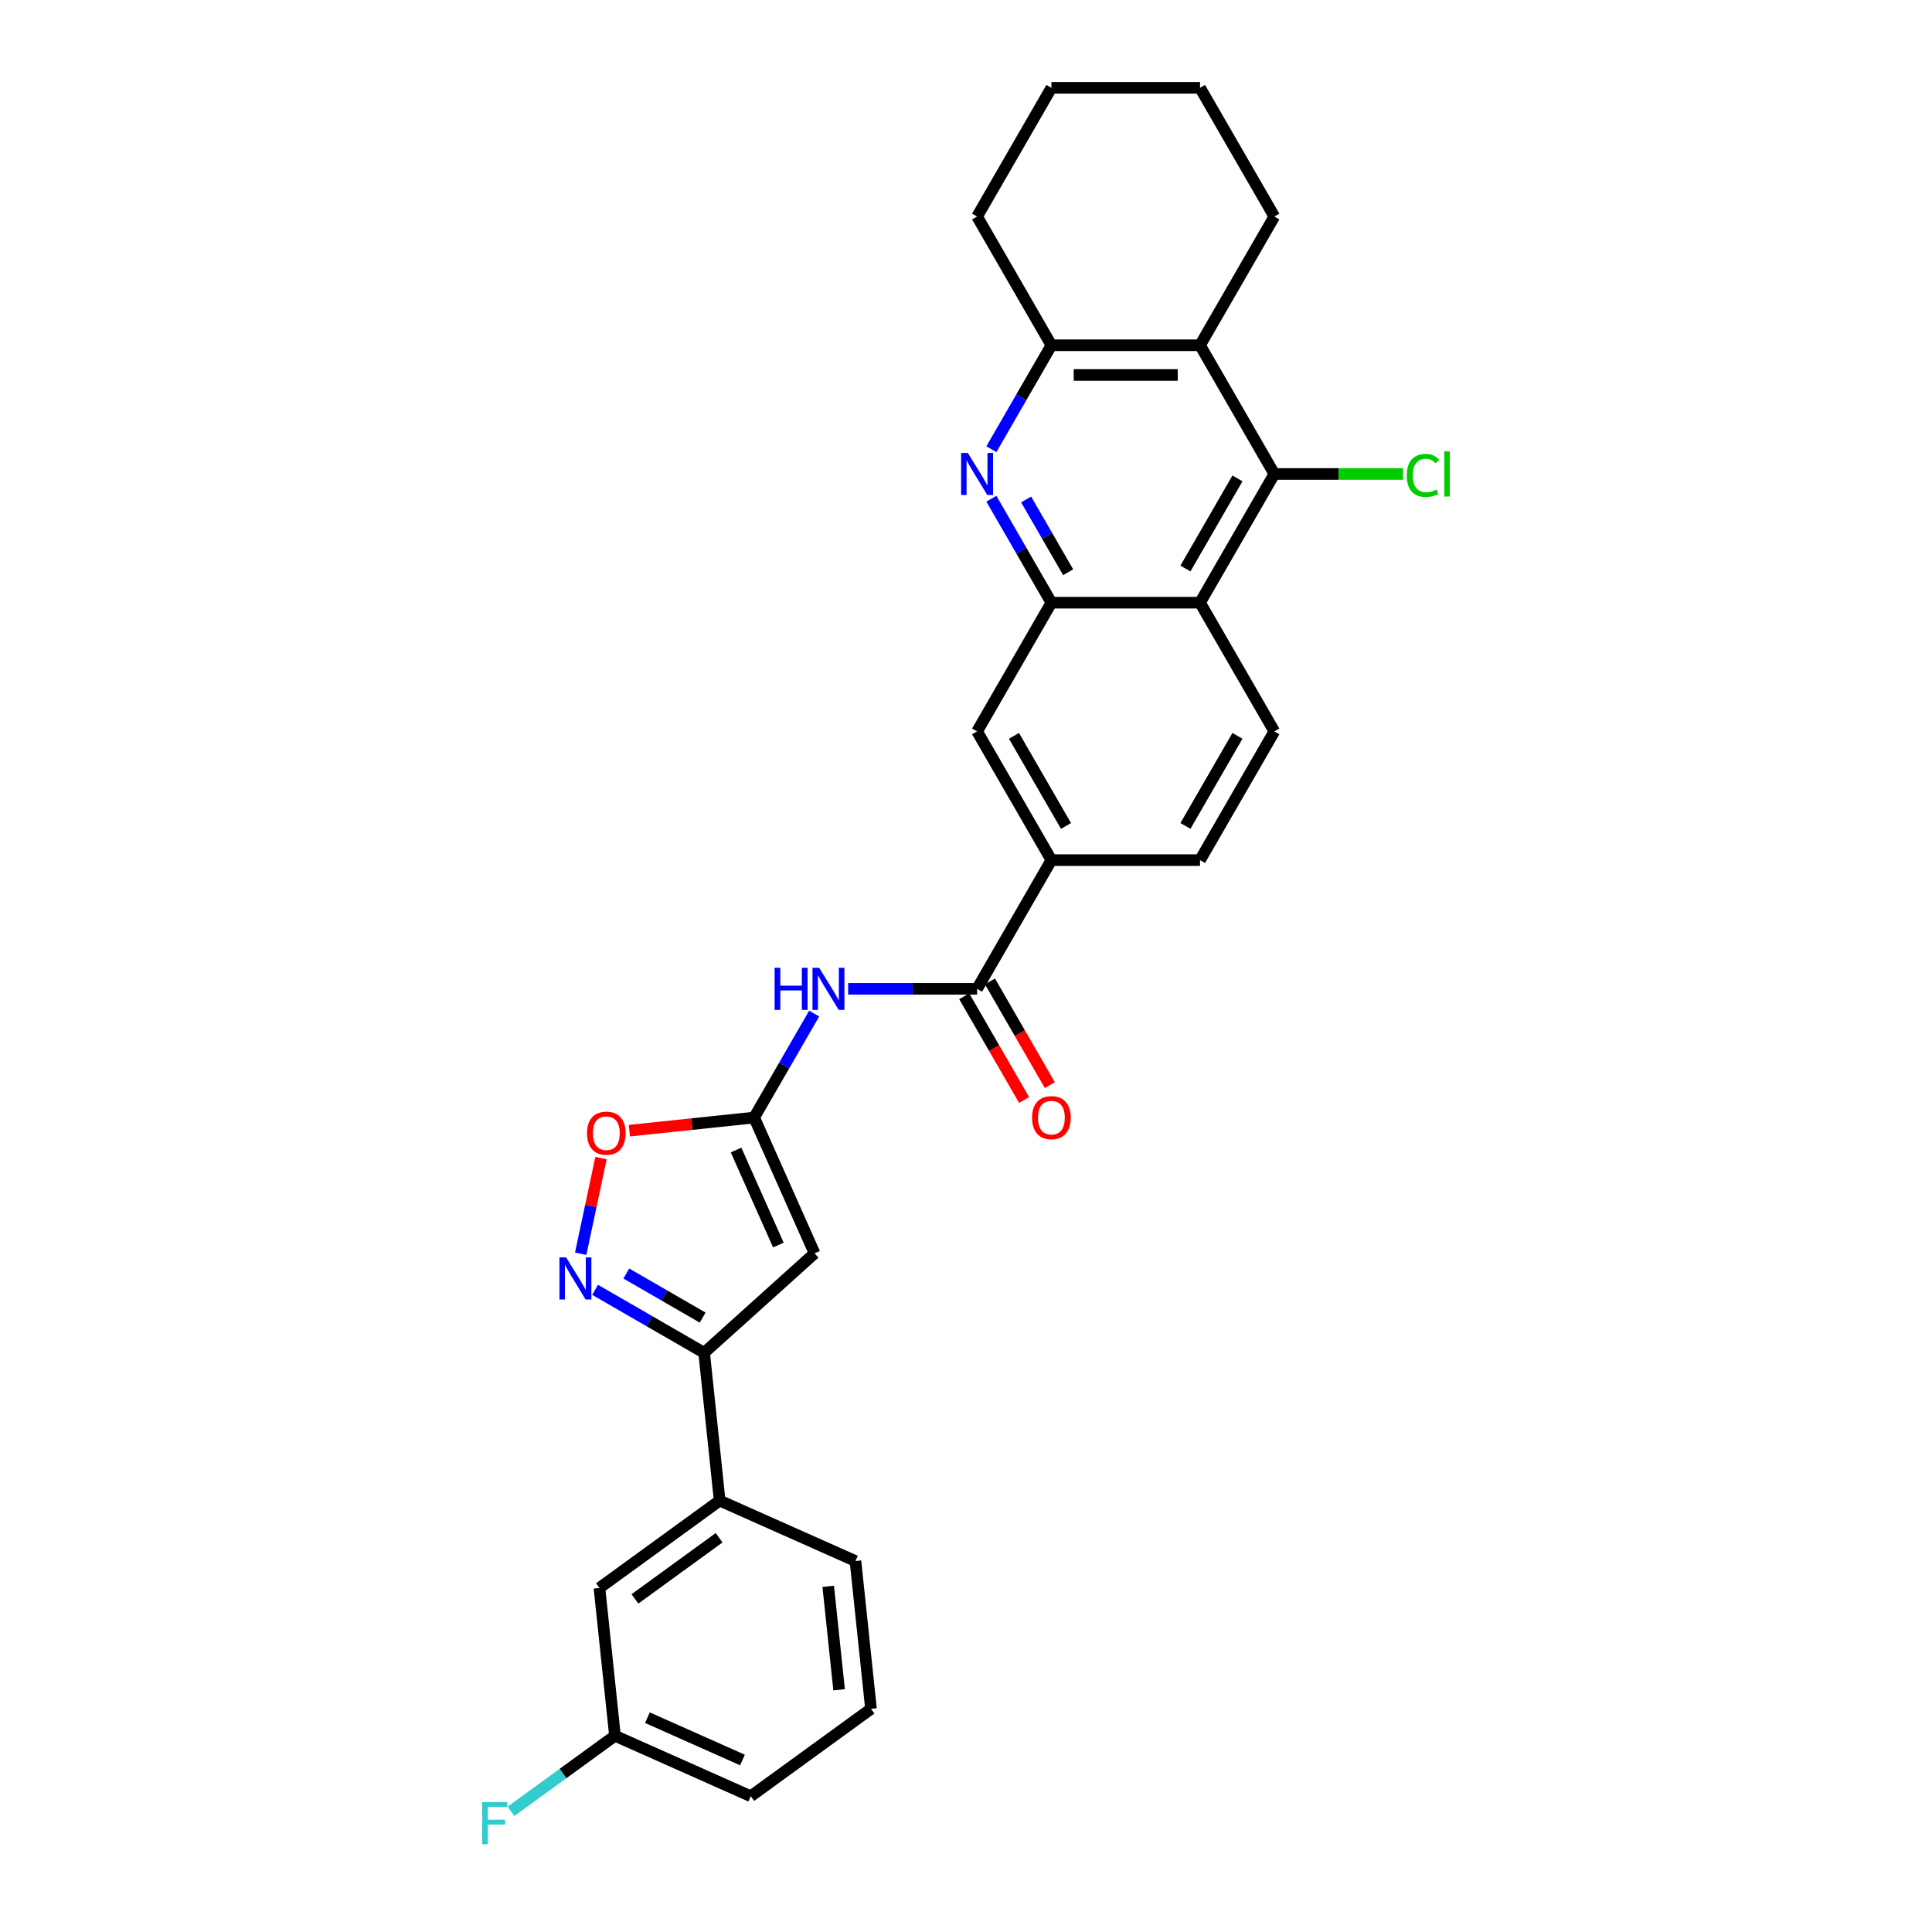 <?xml version='1.0' encoding='iso-8859-1'?>
<svg version='1.1' baseProfile='full'
              xmlns='http://www.w3.org/2000/svg'
                      xmlns:rdkit='http://www.rdkit.org/xml'
                      xmlns:xlink='http://www.w3.org/1999/xlink'
                  xml:space='preserve'
width='1000px' height='1000px' viewBox='0 0 1000 1000'>
<!-- END OF HEADER -->
<rect style='opacity:1.0;fill:#FFFFFF;stroke:none' width='1000' height='1000' x='0' y='0'> </rect>
<path class='bond-0' d='M 390.343,578.442 L 421.633,648.722' style='fill:none;fill-rule:evenodd;stroke:#000000;stroke-width:6px;stroke-linecap:butt;stroke-linejoin:miter;stroke-opacity:1' />
<path class='bond-0' d='M 380.981,595.242 L 402.884,644.438' style='fill:none;fill-rule:evenodd;stroke:#000000;stroke-width:6px;stroke-linecap:butt;stroke-linejoin:miter;stroke-opacity:1' />
<path class='bond-8' d='M 390.343,578.442 L 405.876,551.539' style='fill:none;fill-rule:evenodd;stroke:#000000;stroke-width:6px;stroke-linecap:butt;stroke-linejoin:miter;stroke-opacity:1' />
<path class='bond-8' d='M 405.876,551.539 L 421.409,524.635' style='fill:none;fill-rule:evenodd;stroke:#0000FF;stroke-width:6px;stroke-linecap:butt;stroke-linejoin:miter;stroke-opacity:1' />
<path class='bond-11' d='M 390.343,578.442 L 358.051,581.836' style='fill:none;fill-rule:evenodd;stroke:#000000;stroke-width:6px;stroke-linecap:butt;stroke-linejoin:miter;stroke-opacity:1' />
<path class='bond-11' d='M 358.051,581.836 L 325.759,585.23' style='fill:none;fill-rule:evenodd;stroke:#FF0000;stroke-width:6px;stroke-linecap:butt;stroke-linejoin:miter;stroke-opacity:1' />
<path class='bond-6' d='M 421.633,648.722 L 364.463,700.198' style='fill:none;fill-rule:evenodd;stroke:#000000;stroke-width:6px;stroke-linecap:butt;stroke-linejoin:miter;stroke-opacity:1' />
<path class='bond-1' d='M 300.564,648.916 L 305.823,624.175' style='fill:none;fill-rule:evenodd;stroke:#0000FF;stroke-width:6px;stroke-linecap:butt;stroke-linejoin:miter;stroke-opacity:1' />
<path class='bond-1' d='M 305.823,624.175 L 311.082,599.434' style='fill:none;fill-rule:evenodd;stroke:#FF0000;stroke-width:6px;stroke-linecap:butt;stroke-linejoin:miter;stroke-opacity:1' />
<path class='bond-29' d='M 308.025,667.613 L 336.244,683.906' style='fill:none;fill-rule:evenodd;stroke:#0000FF;stroke-width:6px;stroke-linecap:butt;stroke-linejoin:miter;stroke-opacity:1' />
<path class='bond-29' d='M 336.244,683.906 L 364.463,700.198' style='fill:none;fill-rule:evenodd;stroke:#000000;stroke-width:6px;stroke-linecap:butt;stroke-linejoin:miter;stroke-opacity:1' />
<path class='bond-29' d='M 324.184,659.176 L 343.937,670.581' style='fill:none;fill-rule:evenodd;stroke:#0000FF;stroke-width:6px;stroke-linecap:butt;stroke-linejoin:miter;stroke-opacity:1' />
<path class='bond-29' d='M 343.937,670.581 L 363.691,681.985' style='fill:none;fill-rule:evenodd;stroke:#000000;stroke-width:6px;stroke-linecap:butt;stroke-linejoin:miter;stroke-opacity:1' />
<path class='bond-2' d='M 513.138,258.142 L 528.671,285.045' style='fill:none;fill-rule:evenodd;stroke:#0000FF;stroke-width:6px;stroke-linecap:butt;stroke-linejoin:miter;stroke-opacity:1' />
<path class='bond-2' d='M 528.671,285.045 L 544.204,311.948' style='fill:none;fill-rule:evenodd;stroke:#000000;stroke-width:6px;stroke-linecap:butt;stroke-linejoin:miter;stroke-opacity:1' />
<path class='bond-2' d='M 531.123,258.52 L 541.995,277.352' style='fill:none;fill-rule:evenodd;stroke:#0000FF;stroke-width:6px;stroke-linecap:butt;stroke-linejoin:miter;stroke-opacity:1' />
<path class='bond-2' d='M 541.995,277.352 L 552.868,296.184' style='fill:none;fill-rule:evenodd;stroke:#000000;stroke-width:6px;stroke-linecap:butt;stroke-linejoin:miter;stroke-opacity:1' />
<path class='bond-10' d='M 513.138,232.508 L 528.671,205.605' style='fill:none;fill-rule:evenodd;stroke:#0000FF;stroke-width:6px;stroke-linecap:butt;stroke-linejoin:miter;stroke-opacity:1' />
<path class='bond-10' d='M 528.671,205.605 L 544.204,178.701' style='fill:none;fill-rule:evenodd;stroke:#000000;stroke-width:6px;stroke-linecap:butt;stroke-linejoin:miter;stroke-opacity:1' />
<path class='bond-3' d='M 544.204,311.948 L 505.738,378.572' style='fill:none;fill-rule:evenodd;stroke:#000000;stroke-width:6px;stroke-linecap:butt;stroke-linejoin:miter;stroke-opacity:1' />
<path class='bond-30' d='M 544.204,311.948 L 621.134,311.948' style='fill:none;fill-rule:evenodd;stroke:#000000;stroke-width:6px;stroke-linecap:butt;stroke-linejoin:miter;stroke-opacity:1' />
<path class='bond-4' d='M 621.134,311.948 L 659.599,378.572' style='fill:none;fill-rule:evenodd;stroke:#000000;stroke-width:6px;stroke-linecap:butt;stroke-linejoin:miter;stroke-opacity:1' />
<path class='bond-5' d='M 621.134,311.948 L 659.599,245.325' style='fill:none;fill-rule:evenodd;stroke:#000000;stroke-width:6px;stroke-linecap:butt;stroke-linejoin:miter;stroke-opacity:1' />
<path class='bond-5' d='M 613.579,294.262 L 640.504,247.625' style='fill:none;fill-rule:evenodd;stroke:#000000;stroke-width:6px;stroke-linecap:butt;stroke-linejoin:miter;stroke-opacity:1' />
<path class='bond-7' d='M 659.599,245.325 L 621.134,178.701' style='fill:none;fill-rule:evenodd;stroke:#000000;stroke-width:6px;stroke-linecap:butt;stroke-linejoin:miter;stroke-opacity:1' />
<path class='bond-19' d='M 659.599,245.325 L 692.902,245.325' style='fill:none;fill-rule:evenodd;stroke:#000000;stroke-width:6px;stroke-linecap:butt;stroke-linejoin:miter;stroke-opacity:1' />
<path class='bond-19' d='M 692.902,245.325 L 726.205,245.325' style='fill:none;fill-rule:evenodd;stroke:#00CC00;stroke-width:6px;stroke-linecap:butt;stroke-linejoin:miter;stroke-opacity:1' />
<path class='bond-15' d='M 364.463,700.198 L 372.505,776.707' style='fill:none;fill-rule:evenodd;stroke:#000000;stroke-width:6px;stroke-linecap:butt;stroke-linejoin:miter;stroke-opacity:1' />
<path class='bond-22' d='M 621.134,178.701 L 659.599,112.078' style='fill:none;fill-rule:evenodd;stroke:#000000;stroke-width:6px;stroke-linecap:butt;stroke-linejoin:miter;stroke-opacity:1' />
<path class='bond-32' d='M 621.134,178.701 L 544.204,178.701' style='fill:none;fill-rule:evenodd;stroke:#000000;stroke-width:6px;stroke-linecap:butt;stroke-linejoin:miter;stroke-opacity:1' />
<path class='bond-32' d='M 609.594,194.088 L 555.743,194.088' style='fill:none;fill-rule:evenodd;stroke:#000000;stroke-width:6px;stroke-linecap:butt;stroke-linejoin:miter;stroke-opacity:1' />
<path class='bond-9' d='M 438.994,511.819 L 472.366,511.819' style='fill:none;fill-rule:evenodd;stroke:#0000FF;stroke-width:6px;stroke-linecap:butt;stroke-linejoin:miter;stroke-opacity:1' />
<path class='bond-9' d='M 472.366,511.819 L 505.738,511.819' style='fill:none;fill-rule:evenodd;stroke:#000000;stroke-width:6px;stroke-linecap:butt;stroke-linejoin:miter;stroke-opacity:1' />
<path class='bond-12' d='M 505.738,511.819 L 544.204,445.195' style='fill:none;fill-rule:evenodd;stroke:#000000;stroke-width:6px;stroke-linecap:butt;stroke-linejoin:miter;stroke-opacity:1' />
<path class='bond-16' d='M 499.076,515.665 L 514.573,542.507' style='fill:none;fill-rule:evenodd;stroke:#000000;stroke-width:6px;stroke-linecap:butt;stroke-linejoin:miter;stroke-opacity:1' />
<path class='bond-16' d='M 514.573,542.507 L 530.07,569.349' style='fill:none;fill-rule:evenodd;stroke:#FF0000;stroke-width:6px;stroke-linecap:butt;stroke-linejoin:miter;stroke-opacity:1' />
<path class='bond-16' d='M 512.401,507.972 L 527.898,534.814' style='fill:none;fill-rule:evenodd;stroke:#000000;stroke-width:6px;stroke-linecap:butt;stroke-linejoin:miter;stroke-opacity:1' />
<path class='bond-16' d='M 527.898,534.814 L 543.395,561.656' style='fill:none;fill-rule:evenodd;stroke:#FF0000;stroke-width:6px;stroke-linecap:butt;stroke-linejoin:miter;stroke-opacity:1' />
<path class='bond-23' d='M 544.204,178.701 L 505.738,112.078' style='fill:none;fill-rule:evenodd;stroke:#000000;stroke-width:6px;stroke-linecap:butt;stroke-linejoin:miter;stroke-opacity:1' />
<path class='bond-13' d='M 544.204,445.195 L 505.738,378.572' style='fill:none;fill-rule:evenodd;stroke:#000000;stroke-width:6px;stroke-linecap:butt;stroke-linejoin:miter;stroke-opacity:1' />
<path class='bond-13' d='M 551.758,427.509 L 524.833,380.872' style='fill:none;fill-rule:evenodd;stroke:#000000;stroke-width:6px;stroke-linecap:butt;stroke-linejoin:miter;stroke-opacity:1' />
<path class='bond-17' d='M 544.204,445.195 L 621.134,445.195' style='fill:none;fill-rule:evenodd;stroke:#000000;stroke-width:6px;stroke-linecap:butt;stroke-linejoin:miter;stroke-opacity:1' />
<path class='bond-14' d='M 659.599,378.572 L 621.134,445.195' style='fill:none;fill-rule:evenodd;stroke:#000000;stroke-width:6px;stroke-linecap:butt;stroke-linejoin:miter;stroke-opacity:1' />
<path class='bond-14' d='M 640.504,380.872 L 613.579,427.509' style='fill:none;fill-rule:evenodd;stroke:#000000;stroke-width:6px;stroke-linecap:butt;stroke-linejoin:miter;stroke-opacity:1' />
<path class='bond-18' d='M 372.505,776.707 L 310.267,821.925' style='fill:none;fill-rule:evenodd;stroke:#000000;stroke-width:6px;stroke-linecap:butt;stroke-linejoin:miter;stroke-opacity:1' />
<path class='bond-18' d='M 372.213,795.937 L 328.646,827.59' style='fill:none;fill-rule:evenodd;stroke:#000000;stroke-width:6px;stroke-linecap:butt;stroke-linejoin:miter;stroke-opacity:1' />
<path class='bond-24' d='M 372.505,776.707 L 442.784,807.997' style='fill:none;fill-rule:evenodd;stroke:#000000;stroke-width:6px;stroke-linecap:butt;stroke-linejoin:miter;stroke-opacity:1' />
<path class='bond-20' d='M 310.267,821.925 L 318.308,898.434' style='fill:none;fill-rule:evenodd;stroke:#000000;stroke-width:6px;stroke-linecap:butt;stroke-linejoin:miter;stroke-opacity:1' />
<path class='bond-21' d='M 318.308,898.434 L 291.39,917.991' style='fill:none;fill-rule:evenodd;stroke:#000000;stroke-width:6px;stroke-linecap:butt;stroke-linejoin:miter;stroke-opacity:1' />
<path class='bond-21' d='M 291.39,917.991 L 264.471,937.549' style='fill:none;fill-rule:evenodd;stroke:#33CCCC;stroke-width:6px;stroke-linecap:butt;stroke-linejoin:miter;stroke-opacity:1' />
<path class='bond-31' d='M 318.308,898.434 L 388.587,929.724' style='fill:none;fill-rule:evenodd;stroke:#000000;stroke-width:6px;stroke-linecap:butt;stroke-linejoin:miter;stroke-opacity:1' />
<path class='bond-31' d='M 335.108,889.071 L 384.304,910.975' style='fill:none;fill-rule:evenodd;stroke:#000000;stroke-width:6px;stroke-linecap:butt;stroke-linejoin:miter;stroke-opacity:1' />
<path class='bond-27' d='M 659.599,112.078 L 621.134,45.455' style='fill:none;fill-rule:evenodd;stroke:#000000;stroke-width:6px;stroke-linecap:butt;stroke-linejoin:miter;stroke-opacity:1' />
<path class='bond-28' d='M 505.738,112.078 L 544.204,45.455' style='fill:none;fill-rule:evenodd;stroke:#000000;stroke-width:6px;stroke-linecap:butt;stroke-linejoin:miter;stroke-opacity:1' />
<path class='bond-25' d='M 442.784,807.997 L 450.825,884.506' style='fill:none;fill-rule:evenodd;stroke:#000000;stroke-width:6px;stroke-linecap:butt;stroke-linejoin:miter;stroke-opacity:1' />
<path class='bond-25' d='M 428.688,821.081 L 434.317,874.638' style='fill:none;fill-rule:evenodd;stroke:#000000;stroke-width:6px;stroke-linecap:butt;stroke-linejoin:miter;stroke-opacity:1' />
<path class='bond-26' d='M 450.825,884.506 L 388.587,929.724' style='fill:none;fill-rule:evenodd;stroke:#000000;stroke-width:6px;stroke-linecap:butt;stroke-linejoin:miter;stroke-opacity:1' />
<path class='bond-33' d='M 621.134,45.455 L 544.204,45.455' style='fill:none;fill-rule:evenodd;stroke:#000000;stroke-width:6px;stroke-linecap:butt;stroke-linejoin:miter;stroke-opacity:1' />
<path  class='atom-2' d='M 293.024 650.839
L 300.163 662.379
Q 300.871 663.518, 302.009 665.579
Q 303.148 667.641, 303.209 667.764
L 303.209 650.839
L 306.102 650.839
L 306.102 672.626
L 303.117 672.626
L 295.455 660.01
Q 294.563 658.532, 293.609 656.84
Q 292.685 655.148, 292.409 654.624
L 292.409 672.626
L 289.577 672.626
L 289.577 650.839
L 293.024 650.839
' fill='#0000FF'/>
<path  class='atom-3' d='M 500.923 234.432
L 508.062 245.971
Q 508.769 247.11, 509.908 249.171
Q 511.047 251.233, 511.108 251.356
L 511.108 234.432
L 514.001 234.432
L 514.001 256.218
L 511.016 256.218
L 503.354 243.602
Q 502.461 242.125, 501.507 240.432
Q 500.584 238.74, 500.307 238.217
L 500.307 256.218
L 497.476 256.218
L 497.476 234.432
L 500.923 234.432
' fill='#0000FF'/>
<path  class='atom-9' d='M 400.944 500.926
L 403.898 500.926
L 403.898 510.188
L 415.038 510.188
L 415.038 500.926
L 417.992 500.926
L 417.992 522.712
L 415.038 522.712
L 415.038 512.65
L 403.898 512.65
L 403.898 522.712
L 400.944 522.712
L 400.944 500.926
' fill='#0000FF'/>
<path  class='atom-9' d='M 423.992 500.926
L 431.132 512.465
Q 431.839 513.604, 432.978 515.665
Q 434.116 517.727, 434.178 517.85
L 434.178 500.926
L 437.071 500.926
L 437.071 522.712
L 434.086 522.712
L 426.423 510.096
Q 425.531 508.619, 424.577 506.926
Q 423.654 505.234, 423.377 504.711
L 423.377 522.712
L 420.546 522.712
L 420.546 500.926
L 423.992 500.926
' fill='#0000FF'/>
<path  class='atom-12' d='M 303.834 586.545
Q 303.834 581.314, 306.418 578.391
Q 309.003 575.467, 313.834 575.467
Q 318.666 575.467, 321.251 578.391
Q 323.835 581.314, 323.835 586.545
Q 323.835 591.838, 321.22 594.854
Q 318.604 597.839, 313.834 597.839
Q 309.034 597.839, 306.418 594.854
Q 303.834 591.869, 303.834 586.545
M 313.834 595.377
Q 317.158 595.377, 318.943 593.161
Q 320.758 590.915, 320.758 586.545
Q 320.758 582.268, 318.943 580.114
Q 317.158 577.929, 313.834 577.929
Q 310.511 577.929, 308.696 580.083
Q 306.911 582.237, 306.911 586.545
Q 306.911 590.946, 308.696 593.161
Q 310.511 595.377, 313.834 595.377
' fill='#FF0000'/>
<path  class='atom-17' d='M 534.203 578.504
Q 534.203 573.273, 536.787 570.349
Q 539.372 567.426, 544.204 567.426
Q 549.035 567.426, 551.62 570.349
Q 554.204 573.273, 554.204 578.504
Q 554.204 583.797, 551.589 586.812
Q 548.973 589.797, 544.204 589.797
Q 539.403 589.797, 536.787 586.812
Q 534.203 583.827, 534.203 578.504
M 544.204 587.335
Q 547.527 587.335, 549.312 585.12
Q 551.127 582.874, 551.127 578.504
Q 551.127 574.227, 549.312 572.073
Q 547.527 569.888, 544.204 569.888
Q 540.88 569.888, 539.065 572.042
Q 537.28 574.196, 537.28 578.504
Q 537.28 582.904, 539.065 585.12
Q 540.88 587.335, 544.204 587.335
' fill='#FF0000'/>
<path  class='atom-20' d='M 728.128 246.079
Q 728.128 240.663, 730.651 237.832
Q 733.206 234.97, 738.037 234.97
Q 742.529 234.97, 744.93 238.14
L 742.899 239.801
Q 741.145 237.493, 738.037 237.493
Q 734.744 237.493, 732.99 239.709
Q 731.267 241.894, 731.267 246.079
Q 731.267 250.387, 733.052 252.603
Q 734.867 254.818, 738.375 254.818
Q 740.775 254.818, 743.576 253.372
L 744.437 255.68
Q 743.299 256.418, 741.576 256.849
Q 739.852 257.28, 737.944 257.28
Q 733.206 257.28, 730.651 254.387
Q 728.128 251.495, 728.128 246.079
' fill='#00CC00'/>
<path  class='atom-20' d='M 747.576 233.647
L 750.407 233.647
L 750.407 257.003
L 747.576 257.003
L 747.576 233.647
' fill='#00CC00'/>
<path  class='atom-22' d='M 249.593 932.759
L 262.548 932.759
L 262.548 935.251
L 252.516 935.251
L 252.516 941.867
L 261.44 941.867
L 261.44 944.391
L 252.516 944.391
L 252.516 954.545
L 249.593 954.545
L 249.593 932.759
' fill='#33CCCC'/>
</svg>
